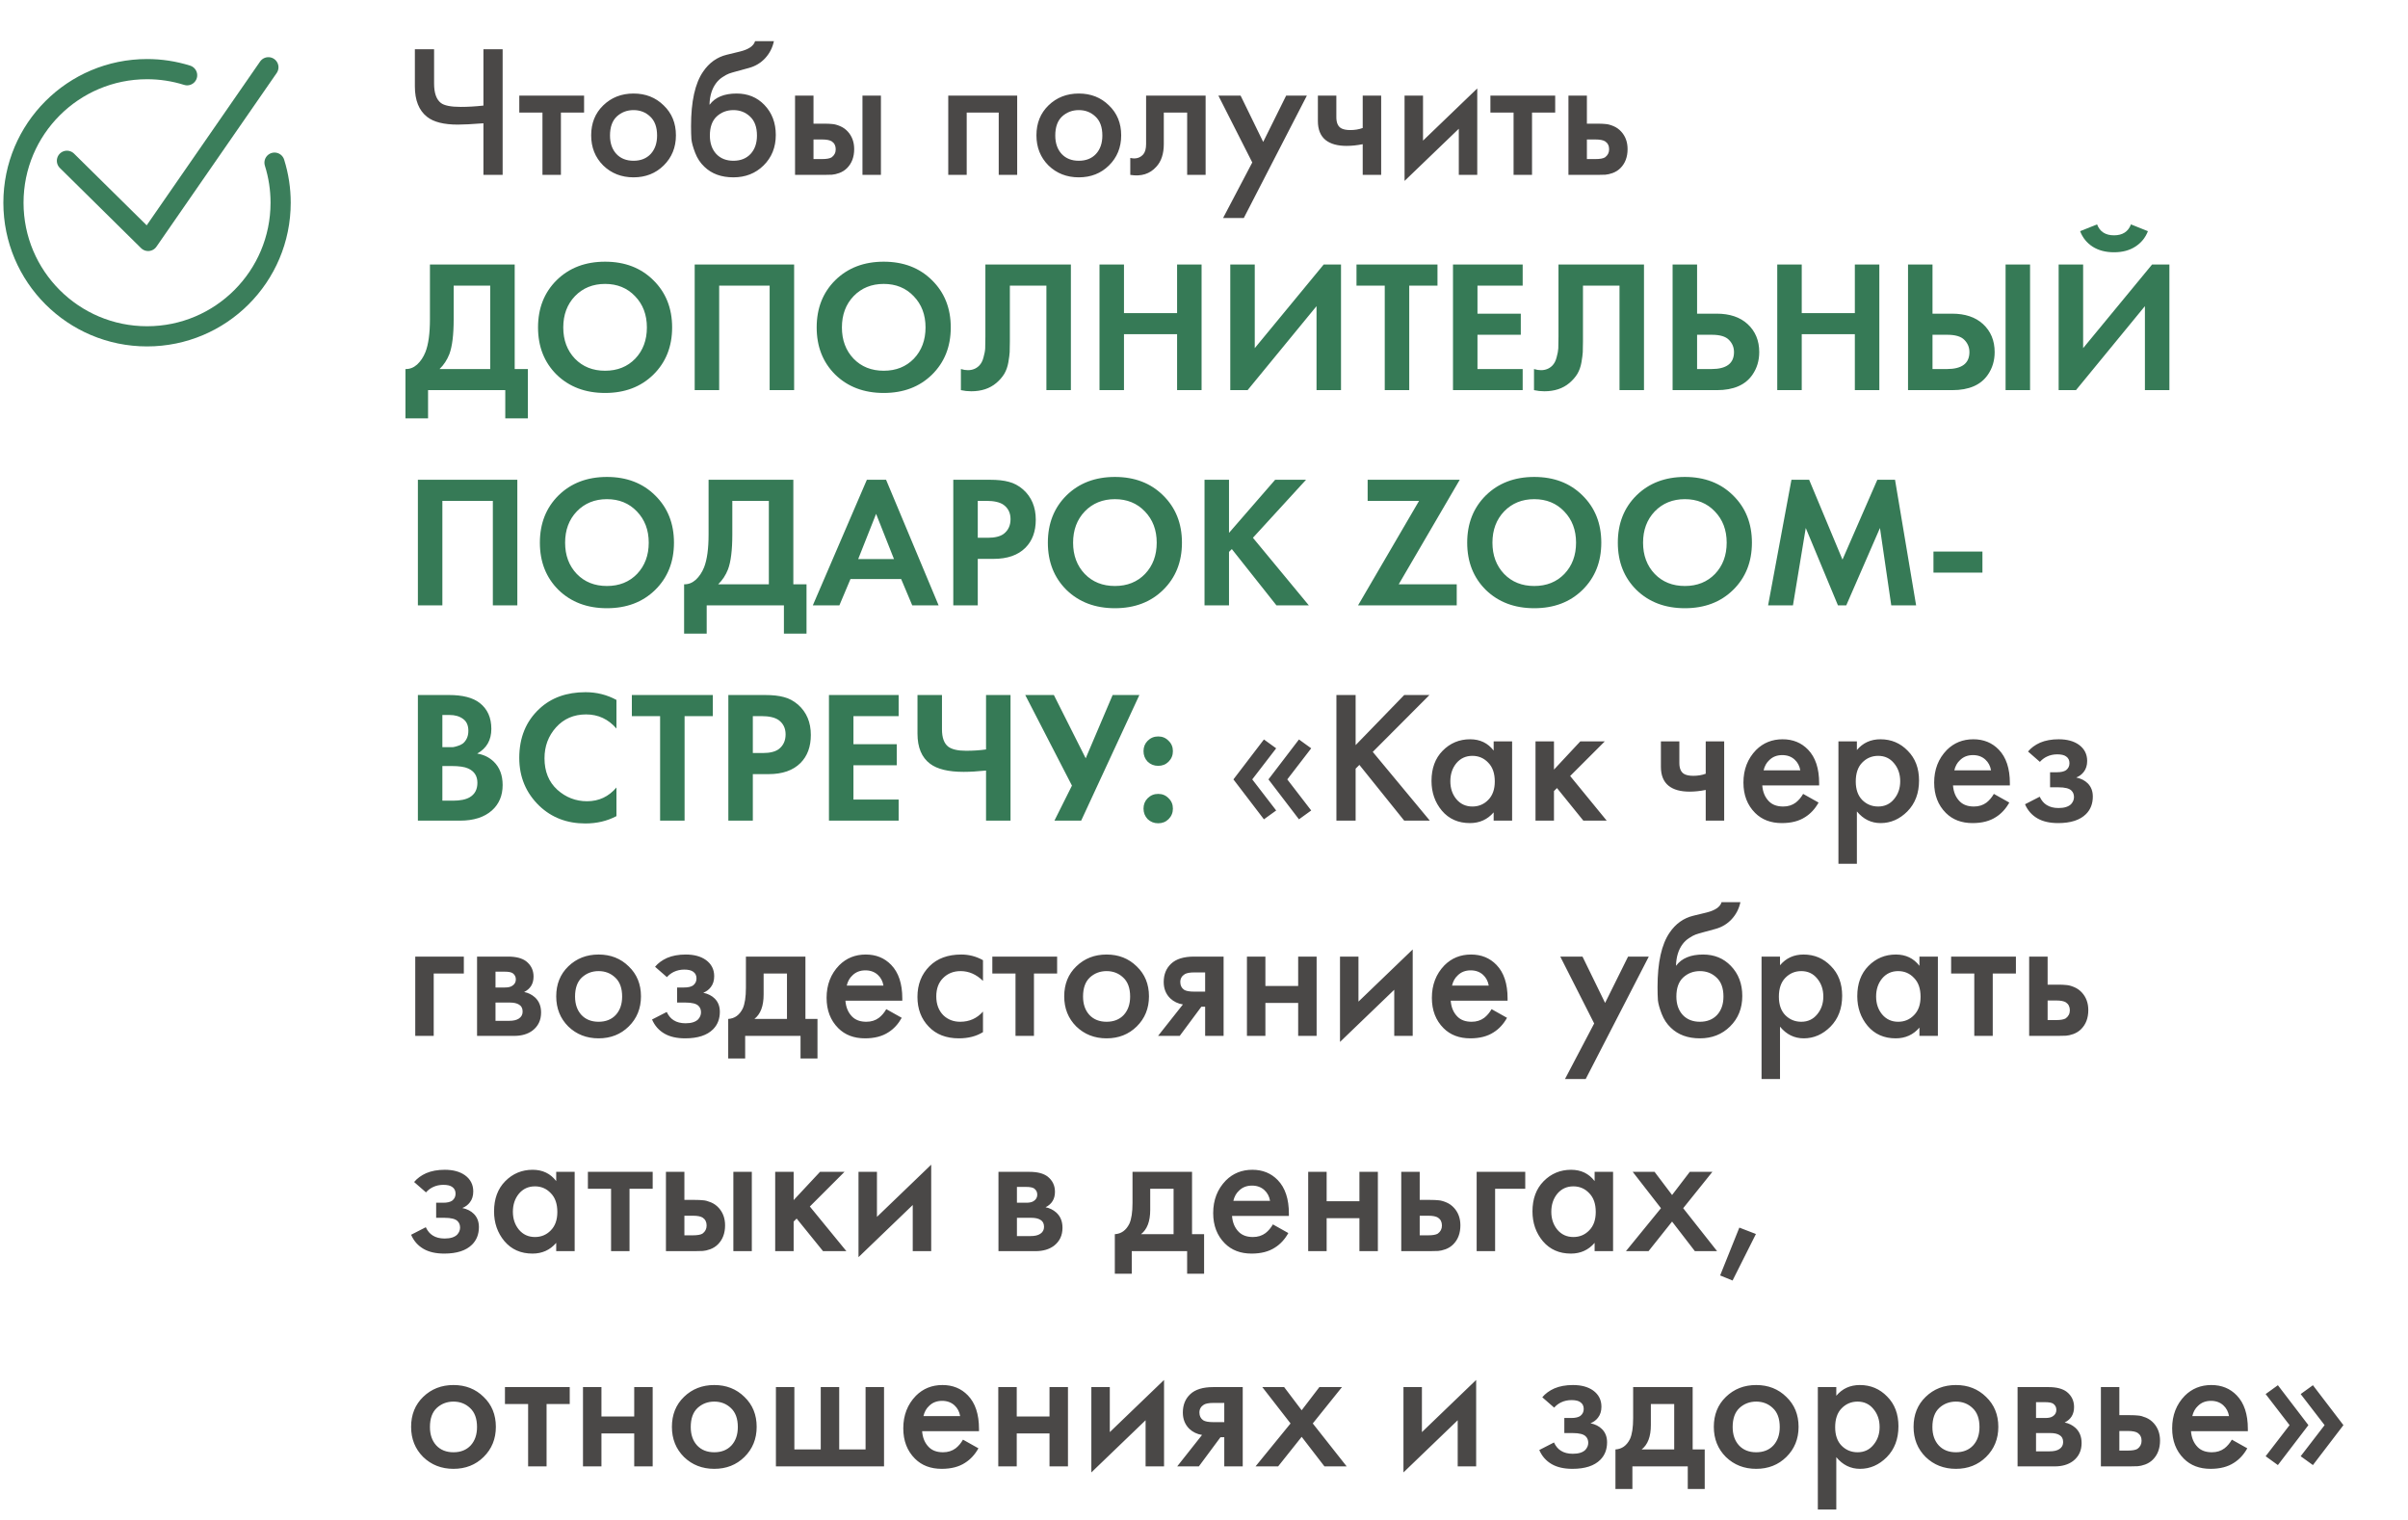 <?xml version="1.0" encoding="UTF-8"?> <svg xmlns="http://www.w3.org/2000/svg" width="179" height="113" viewBox="0 0 179 113" fill="none"><path d="M35.936 13V9.164C35.087 9.229 34.452 9.262 34.032 9.262C32.996 9.262 32.235 9.071 31.75 8.688C31.143 8.212 30.84 7.456 30.84 6.42V3.662H32.268V6.21C32.268 6.91 32.436 7.391 32.772 7.652C33.024 7.848 33.519 7.946 34.256 7.946C34.788 7.946 35.348 7.913 35.936 7.848V3.662H37.364V13H35.936ZM43.418 8.366H41.696V13H40.324V8.366H38.602V7.106H43.418V8.366ZM44.841 7.834C45.447 7.246 46.199 6.952 47.095 6.952C47.991 6.952 48.737 7.246 49.335 7.834C49.941 8.413 50.245 9.155 50.245 10.06C50.245 10.956 49.941 11.703 49.335 12.3C48.737 12.888 47.991 13.182 47.095 13.182C46.199 13.182 45.447 12.888 44.841 12.3C44.243 11.703 43.945 10.956 43.945 10.06C43.945 9.155 44.243 8.413 44.841 7.834ZM45.821 11.446C46.138 11.782 46.563 11.95 47.095 11.95C47.627 11.95 48.051 11.782 48.369 11.446C48.686 11.101 48.845 10.643 48.845 10.074C48.845 9.449 48.672 8.977 48.327 8.66C47.991 8.343 47.58 8.184 47.095 8.184C46.609 8.184 46.194 8.343 45.849 8.66C45.513 8.977 45.345 9.449 45.345 10.074C45.345 10.643 45.503 11.101 45.821 11.446ZM56.129 3.06H57.529C57.426 3.545 57.211 3.965 56.885 4.32C56.558 4.675 56.157 4.917 55.681 5.048L54.757 5.3C54.514 5.365 54.327 5.421 54.197 5.468C54.066 5.515 53.903 5.603 53.707 5.734C53.52 5.855 53.361 6.005 53.231 6.182C52.923 6.593 52.759 7.125 52.741 7.778H52.755C53.165 7.227 53.833 6.952 54.757 6.952C55.587 6.952 56.273 7.232 56.815 7.792C57.384 8.38 57.669 9.127 57.669 10.032C57.669 10.947 57.365 11.703 56.759 12.3C56.161 12.888 55.415 13.182 54.519 13.182C53.623 13.182 52.904 12.921 52.363 12.398C52.064 12.118 51.835 11.773 51.677 11.362C51.518 10.951 51.425 10.615 51.397 10.354C51.378 10.083 51.369 9.757 51.369 9.374C51.369 7.545 51.667 6.196 52.265 5.328C52.713 4.665 53.301 4.245 54.029 4.068L55.009 3.83C55.653 3.671 56.026 3.415 56.129 3.06ZM53.245 11.446C53.562 11.782 53.987 11.95 54.519 11.95C55.051 11.95 55.475 11.782 55.793 11.446C56.11 11.101 56.269 10.643 56.269 10.074C56.269 9.449 56.096 8.977 55.751 8.66C55.415 8.343 55.004 8.184 54.519 8.184C54.033 8.184 53.618 8.343 53.273 8.66C52.937 8.977 52.769 9.449 52.769 10.074C52.769 10.643 52.927 11.101 53.245 11.446ZM59.1 13V7.106H60.472V9.192H61.256C61.508 9.192 61.714 9.201 61.872 9.22C62.031 9.229 62.222 9.281 62.446 9.374C62.67 9.467 62.866 9.607 63.034 9.794C63.342 10.139 63.496 10.569 63.496 11.082C63.496 11.67 63.319 12.141 62.964 12.496C62.806 12.655 62.614 12.776 62.39 12.86C62.176 12.935 61.994 12.977 61.844 12.986C61.704 12.995 61.504 13 61.242 13H59.1ZM60.472 11.824H61.102C61.438 11.824 61.676 11.782 61.816 11.698C62.022 11.549 62.124 11.348 62.124 11.096C62.124 10.835 62.026 10.639 61.83 10.508C61.681 10.415 61.443 10.368 61.116 10.368H60.472V11.824ZM64.112 13V7.106H65.484V13H64.112ZM70.489 7.106H75.613V13H74.241V8.366H71.861V13H70.489V7.106ZM77.94 7.834C78.547 7.246 79.298 6.952 80.194 6.952C81.09 6.952 81.837 7.246 82.434 7.834C83.041 8.413 83.344 9.155 83.344 10.06C83.344 10.956 83.041 11.703 82.434 12.3C81.837 12.888 81.09 13.182 80.194 13.182C79.298 13.182 78.547 12.888 77.94 12.3C77.343 11.703 77.044 10.956 77.044 10.06C77.044 9.155 77.343 8.413 77.94 7.834ZM78.92 11.446C79.238 11.782 79.662 11.95 80.194 11.95C80.726 11.95 81.151 11.782 81.468 11.446C81.786 11.101 81.944 10.643 81.944 10.074C81.944 9.449 81.772 8.977 81.426 8.66C81.09 8.343 80.68 8.184 80.194 8.184C79.709 8.184 79.294 8.343 78.948 8.66C78.612 8.977 78.444 9.449 78.444 10.074C78.444 10.643 78.603 11.101 78.92 11.446ZM89.62 7.106V13H88.248V8.366H86.512V10.704C86.512 11.432 86.326 11.997 85.952 12.398C85.476 12.93 84.832 13.131 84.02 13V11.74C84.421 11.833 84.743 11.745 84.986 11.474C85.126 11.306 85.196 11.049 85.196 10.704V7.106H89.62ZM90.918 16.206L93.088 12.076L90.568 7.106H92.22L93.9 10.55L95.608 7.106H97.148L92.458 16.206H90.918ZM101.298 13V10.718C100.878 10.802 100.477 10.844 100.094 10.844C99.422 10.844 98.904 10.699 98.54 10.41C98.158 10.102 97.966 9.631 97.966 8.996V7.106H99.338V8.716C99.338 9.117 99.455 9.388 99.688 9.528C99.847 9.621 100.076 9.668 100.374 9.668C100.71 9.668 101.018 9.617 101.298 9.514V7.106H102.67V13H101.298ZM104.409 7.106H105.781V10.452L109.813 6.574V13H108.441V9.57L104.409 13.448V7.106ZM115.606 8.366H113.884V13H112.512V8.366H110.79V7.106H115.606V8.366ZM116.591 13V7.106H117.963V9.192H118.747C118.999 9.192 119.204 9.201 119.363 9.22C119.521 9.229 119.713 9.281 119.937 9.374C120.161 9.467 120.357 9.607 120.525 9.794C120.833 10.139 120.987 10.569 120.987 11.082C120.987 11.67 120.809 12.141 120.455 12.496C120.296 12.655 120.105 12.776 119.881 12.86C119.666 12.935 119.484 12.977 119.335 12.986C119.195 12.995 118.994 13 118.733 13H116.591ZM117.963 11.824H118.593C118.929 11.824 119.167 11.782 119.307 11.698C119.512 11.549 119.615 11.348 119.615 11.096C119.615 10.835 119.517 10.639 119.321 10.508C119.171 10.415 118.933 10.368 118.607 10.368H117.963V11.824ZM93.087 57.934L94.865 60.244L93.955 60.902L91.687 57.934L93.955 54.966L94.865 55.624L93.087 57.934ZM95.691 57.934L97.469 60.244L96.559 60.902L94.291 57.934L96.559 54.966L97.469 55.624L95.691 57.934ZM100.771 51.662V55.386L104.383 51.662H106.259L102.045 55.89L106.287 61H104.383L101.051 56.856L100.771 57.136V61H99.343V51.662H100.771ZM111.032 55.792V55.106H112.404V61H111.032V60.384C110.574 60.916 109.986 61.182 109.268 61.182C108.4 61.182 107.704 60.874 107.182 60.258C106.668 59.642 106.412 58.905 106.412 58.046C106.412 57.113 106.687 56.366 107.238 55.806C107.798 55.237 108.479 54.952 109.282 54.952C110.019 54.952 110.602 55.232 111.032 55.792ZM109.45 56.184C108.964 56.184 108.568 56.366 108.26 56.73C107.961 57.094 107.812 57.542 107.812 58.074C107.812 58.597 107.961 59.04 108.26 59.404C108.568 59.768 108.964 59.95 109.45 59.95C109.916 59.95 110.308 59.787 110.626 59.46C110.952 59.133 111.116 58.676 111.116 58.088C111.116 57.481 110.952 57.015 110.626 56.688C110.308 56.352 109.916 56.184 109.45 56.184ZM114.143 55.106H115.515V57.206L117.475 55.106H119.295L116.719 57.682L119.435 61H117.699L115.739 58.578L115.515 58.802V61H114.143V55.106ZM126.796 61V58.718C126.376 58.802 125.975 58.844 125.592 58.844C124.92 58.844 124.402 58.699 124.038 58.41C123.656 58.102 123.464 57.631 123.464 56.996V55.106H124.836V56.716C124.836 57.117 124.953 57.388 125.186 57.528C125.345 57.621 125.574 57.668 125.872 57.668C126.208 57.668 126.516 57.617 126.796 57.514V55.106H128.168V61H126.796ZM134.037 59.012L135.185 59.656C134.924 60.123 134.592 60.482 134.191 60.734C133.734 61.033 133.155 61.182 132.455 61.182C131.634 61.182 130.971 60.93 130.467 60.426C129.888 59.847 129.599 59.096 129.599 58.172C129.599 57.201 129.912 56.394 130.537 55.75C131.069 55.218 131.727 54.952 132.511 54.952C133.276 54.952 133.906 55.209 134.401 55.722C134.952 56.291 135.227 57.122 135.227 58.214V58.382H130.999C131.036 58.877 131.204 59.273 131.503 59.572C131.755 59.824 132.105 59.95 132.553 59.95C132.917 59.95 133.23 59.852 133.491 59.656C133.706 59.488 133.888 59.273 134.037 59.012ZM131.097 57.262H133.827C133.771 56.935 133.631 56.669 133.407 56.464C133.164 56.24 132.856 56.128 132.483 56.128C132.091 56.128 131.769 56.254 131.517 56.506C131.312 56.693 131.172 56.945 131.097 57.262ZM138.033 60.314V64.206H136.661V55.106H138.033V55.75C138.481 55.218 139.064 54.952 139.783 54.952C140.586 54.952 141.262 55.237 141.813 55.806C142.373 56.366 142.653 57.103 142.653 58.018C142.653 58.961 142.364 59.726 141.785 60.314C141.206 60.893 140.544 61.182 139.797 61.182C139.097 61.182 138.509 60.893 138.033 60.314ZM139.615 56.184C139.148 56.184 138.752 56.352 138.425 56.688C138.108 57.015 137.949 57.481 137.949 58.088C137.949 58.676 138.108 59.133 138.425 59.46C138.752 59.787 139.148 59.95 139.615 59.95C140.1 59.95 140.492 59.768 140.791 59.404C141.099 59.04 141.253 58.597 141.253 58.074C141.253 57.542 141.099 57.094 140.791 56.73C140.492 56.366 140.1 56.184 139.615 56.184ZM148.215 59.012L149.363 59.656C149.101 60.123 148.77 60.482 148.369 60.734C147.911 61.033 147.333 61.182 146.633 61.182C145.811 61.182 145.149 60.93 144.645 60.426C144.066 59.847 143.777 59.096 143.777 58.172C143.777 57.201 144.089 56.394 144.715 55.75C145.247 55.218 145.905 54.952 146.689 54.952C147.454 54.952 148.084 55.209 148.579 55.722C149.129 56.291 149.405 57.122 149.405 58.214V58.382H145.177C145.214 58.877 145.382 59.273 145.681 59.572C145.933 59.824 146.283 59.95 146.731 59.95C147.095 59.95 147.407 59.852 147.669 59.656C147.883 59.488 148.065 59.273 148.215 59.012ZM145.275 57.262H148.005C147.949 56.935 147.809 56.669 147.585 56.464C147.342 56.24 147.034 56.128 146.661 56.128C146.269 56.128 145.947 56.254 145.695 56.506C145.489 56.693 145.349 56.945 145.275 57.262ZM151.637 56.632L150.755 55.862C150.979 55.591 151.277 55.372 151.651 55.204C152.043 55.036 152.505 54.952 153.037 54.952C153.653 54.952 154.152 55.087 154.535 55.358C154.945 55.657 155.151 56.058 155.151 56.562C155.151 56.889 155.067 57.159 154.899 57.374C154.759 57.561 154.572 57.701 154.339 57.794C154.693 57.869 154.978 58.013 155.193 58.228C155.445 58.48 155.571 58.807 155.571 59.208C155.571 59.74 155.403 60.174 155.067 60.51C154.619 60.958 153.928 61.182 152.995 61.182C152.369 61.182 151.856 61.065 151.455 60.832C151.035 60.589 150.727 60.239 150.531 59.782L151.623 59.222C151.753 59.502 151.926 59.707 152.141 59.838C152.374 59.987 152.668 60.062 153.023 60.062C153.452 60.062 153.765 59.964 153.961 59.768C154.101 59.609 154.171 59.437 154.171 59.25C154.171 59.054 154.11 58.895 153.989 58.774C153.83 58.606 153.503 58.522 153.009 58.522H152.393V57.402H152.911C153.209 57.402 153.433 57.351 153.583 57.248C153.751 57.117 153.835 56.945 153.835 56.73C153.835 56.506 153.751 56.338 153.583 56.226C153.443 56.123 153.223 56.072 152.925 56.072C152.645 56.072 152.388 56.128 152.155 56.24C151.959 56.333 151.786 56.464 151.637 56.632ZM30.868 77V71.106H34.48V72.366H32.24V77H30.868ZM35.462 71.106H37.772C38.36 71.106 38.808 71.223 39.116 71.456C39.48 71.745 39.662 72.123 39.662 72.59C39.662 73.122 39.428 73.505 38.962 73.738C39.26 73.794 39.526 73.925 39.76 74.13C40.068 74.41 40.222 74.788 40.222 75.264C40.222 75.833 40.007 76.281 39.578 76.608C39.223 76.869 38.77 77 38.22 77H35.462V71.106ZM36.834 73.402H37.534C37.776 73.402 37.958 73.36 38.08 73.276C38.257 73.164 38.346 73.005 38.346 72.8C38.346 72.604 38.266 72.45 38.108 72.338C37.996 72.263 37.795 72.226 37.506 72.226H36.834V73.402ZM36.834 75.88H37.856C38.164 75.88 38.402 75.824 38.57 75.712C38.756 75.591 38.85 75.418 38.85 75.194C38.85 74.951 38.761 74.779 38.584 74.676C38.425 74.573 38.196 74.522 37.898 74.522H36.834V75.88ZM42.243 71.834C42.85 71.246 43.601 70.952 44.497 70.952C45.393 70.952 46.14 71.246 46.737 71.834C47.344 72.413 47.647 73.155 47.647 74.06C47.647 74.956 47.344 75.703 46.737 76.3C46.14 76.888 45.393 77.182 44.497 77.182C43.601 77.182 42.85 76.888 42.243 76.3C41.646 75.703 41.347 74.956 41.347 74.06C41.347 73.155 41.646 72.413 42.243 71.834ZM43.223 75.446C43.54 75.782 43.965 75.95 44.497 75.95C45.029 75.95 45.454 75.782 45.771 75.446C46.088 75.101 46.247 74.643 46.247 74.074C46.247 73.449 46.074 72.977 45.729 72.66C45.393 72.343 44.982 72.184 44.497 72.184C44.012 72.184 43.596 72.343 43.251 72.66C42.915 72.977 42.747 73.449 42.747 74.074C42.747 74.643 42.906 75.101 43.223 75.446ZM49.576 72.632L48.694 71.862C48.918 71.591 49.217 71.372 49.59 71.204C49.982 71.036 50.444 70.952 50.976 70.952C51.592 70.952 52.092 71.087 52.474 71.358C52.885 71.657 53.09 72.058 53.09 72.562C53.09 72.889 53.006 73.159 52.838 73.374C52.698 73.561 52.511 73.701 52.278 73.794C52.633 73.869 52.917 74.013 53.132 74.228C53.384 74.48 53.51 74.807 53.51 75.208C53.51 75.74 53.342 76.174 53.006 76.51C52.558 76.958 51.867 77.182 50.934 77.182C50.309 77.182 49.795 77.065 49.394 76.832C48.974 76.589 48.666 76.239 48.47 75.782L49.562 75.222C49.693 75.502 49.865 75.707 50.08 75.838C50.313 75.987 50.608 76.062 50.962 76.062C51.392 76.062 51.704 75.964 51.9 75.768C52.04 75.609 52.11 75.437 52.11 75.25C52.11 75.054 52.05 74.895 51.928 74.774C51.77 74.606 51.443 74.522 50.948 74.522H50.332V73.402H50.85C51.149 73.402 51.373 73.351 51.522 73.248C51.69 73.117 51.774 72.945 51.774 72.73C51.774 72.506 51.69 72.338 51.522 72.226C51.382 72.123 51.163 72.072 50.864 72.072C50.584 72.072 50.328 72.128 50.094 72.24C49.898 72.333 49.725 72.464 49.576 72.632ZM55.448 71.106H59.872V75.74H60.768V78.68H59.508V77H55.392V78.68H54.132V75.74C54.608 75.712 54.968 75.455 55.21 74.97C55.369 74.625 55.448 74.107 55.448 73.416V71.106ZM58.5 75.74V72.366H56.764V73.934C56.764 74.783 56.535 75.385 56.078 75.74H58.5ZM65.883 75.012L67.031 75.656C66.769 76.123 66.438 76.482 66.037 76.734C65.579 77.033 65.001 77.182 64.301 77.182C63.479 77.182 62.817 76.93 62.313 76.426C61.734 75.847 61.445 75.096 61.445 74.172C61.445 73.201 61.757 72.394 62.383 71.75C62.915 71.218 63.573 70.952 64.357 70.952C65.122 70.952 65.752 71.209 66.247 71.722C66.797 72.291 67.073 73.122 67.073 74.214V74.382H62.845C62.882 74.877 63.05 75.273 63.349 75.572C63.601 75.824 63.951 75.95 64.399 75.95C64.763 75.95 65.075 75.852 65.337 75.656C65.551 75.488 65.733 75.273 65.883 75.012ZM62.943 73.262H65.673C65.617 72.935 65.477 72.669 65.253 72.464C65.01 72.24 64.702 72.128 64.329 72.128C63.937 72.128 63.615 72.254 63.363 72.506C63.157 72.693 63.017 72.945 62.943 73.262ZM73.071 71.372V72.912C72.576 72.427 72.021 72.184 71.405 72.184C70.882 72.184 70.448 72.357 70.103 72.702C69.767 73.038 69.599 73.491 69.599 74.06C69.599 74.648 69.776 75.119 70.131 75.474C70.467 75.791 70.882 75.95 71.377 75.95C72.058 75.95 72.623 75.698 73.071 75.194V76.72C72.576 77.028 71.979 77.182 71.279 77.182C70.336 77.182 69.589 76.893 69.039 76.314C68.479 75.735 68.199 74.998 68.199 74.102C68.199 73.178 68.497 72.417 69.095 71.82C69.673 71.241 70.462 70.952 71.461 70.952C72.03 70.952 72.567 71.092 73.071 71.372ZM78.582 72.366H76.86V77H75.488V72.366H73.766V71.106H78.582V72.366ZM80.005 71.834C80.612 71.246 81.363 70.952 82.259 70.952C83.155 70.952 83.901 71.246 84.499 71.834C85.106 72.413 85.409 73.155 85.409 74.06C85.409 74.956 85.106 75.703 84.499 76.3C83.901 76.888 83.155 77.182 82.259 77.182C81.363 77.182 80.612 76.888 80.005 76.3C79.407 75.703 79.109 74.956 79.109 74.06C79.109 73.155 79.407 72.413 80.005 71.834ZM80.985 75.446C81.302 75.782 81.727 75.95 82.259 75.95C82.791 75.95 83.216 75.782 83.533 75.446C83.85 75.101 84.009 74.643 84.009 74.074C84.009 73.449 83.836 72.977 83.491 72.66C83.155 72.343 82.744 72.184 82.259 72.184C81.773 72.184 81.358 72.343 81.013 72.66C80.677 72.977 80.509 73.449 80.509 74.074C80.509 74.643 80.668 75.101 80.985 75.446ZM86.085 77L87.933 74.662C87.569 74.606 87.256 74.457 86.995 74.214C86.668 73.897 86.505 73.491 86.505 72.996C86.505 72.436 86.687 71.983 87.051 71.638C87.424 71.283 87.993 71.106 88.759 71.106H90.957V77H89.585V74.83H89.305L87.695 77H86.085ZM89.585 73.71V72.282H88.787C88.46 72.282 88.222 72.324 88.073 72.408C87.849 72.548 87.737 72.744 87.737 72.996C87.737 73.248 87.83 73.439 88.017 73.57C88.157 73.663 88.409 73.71 88.773 73.71H89.585ZM92.692 77V71.106H94.064V73.29H96.5V71.106H97.872V77H96.5V74.55H94.064V77H92.692ZM99.61 71.106H100.982V74.452L105.014 70.574V77H103.642V73.57L99.61 77.448V71.106ZM110.877 75.012L112.025 75.656C111.764 76.123 111.432 76.482 111.031 76.734C110.574 77.033 109.995 77.182 109.295 77.182C108.474 77.182 107.811 76.93 107.307 76.426C106.728 75.847 106.439 75.096 106.439 74.172C106.439 73.201 106.752 72.394 107.377 71.75C107.909 71.218 108.567 70.952 109.351 70.952C110.116 70.952 110.746 71.209 111.241 71.722C111.792 72.291 112.067 73.122 112.067 74.214V74.382H107.839C107.876 74.877 108.044 75.273 108.343 75.572C108.595 75.824 108.945 75.95 109.393 75.95C109.757 75.95 110.07 75.852 110.331 75.656C110.546 75.488 110.728 75.273 110.877 75.012ZM107.937 73.262H110.667C110.611 72.935 110.471 72.669 110.247 72.464C110.004 72.24 109.696 72.128 109.323 72.128C108.931 72.128 108.609 72.254 108.357 72.506C108.152 72.693 108.012 72.945 107.937 73.262ZM116.334 80.206L118.504 76.076L115.984 71.106H117.636L119.316 74.55L121.024 71.106H122.564L117.874 80.206H116.334ZM127.974 67.06H129.374C129.272 67.545 129.057 67.965 128.73 68.32C128.404 68.675 128.002 68.917 127.526 69.048L126.602 69.3C126.36 69.365 126.173 69.421 126.042 69.468C125.912 69.515 125.748 69.603 125.552 69.734C125.366 69.855 125.207 70.005 125.076 70.182C124.768 70.593 124.605 71.125 124.586 71.778H124.6C125.011 71.227 125.678 70.952 126.602 70.952C127.433 70.952 128.119 71.232 128.66 71.792C129.23 72.38 129.514 73.127 129.514 74.032C129.514 74.947 129.211 75.703 128.604 76.3C128.007 76.888 127.26 77.182 126.364 77.182C125.468 77.182 124.75 76.921 124.208 76.398C123.91 76.118 123.681 75.773 123.522 75.362C123.364 74.951 123.27 74.615 123.242 74.354C123.224 74.083 123.214 73.757 123.214 73.374C123.214 71.545 123.513 70.196 124.11 69.328C124.558 68.665 125.146 68.245 125.874 68.068L126.854 67.83C127.498 67.671 127.872 67.415 127.974 67.06ZM125.09 75.446C125.408 75.782 125.832 75.95 126.364 75.95C126.896 75.95 127.321 75.782 127.638 75.446C127.956 75.101 128.114 74.643 128.114 74.074C128.114 73.449 127.942 72.977 127.596 72.66C127.26 72.343 126.85 72.184 126.364 72.184C125.879 72.184 125.464 72.343 125.118 72.66C124.782 72.977 124.614 73.449 124.614 74.074C124.614 74.643 124.773 75.101 125.09 75.446ZM132.318 76.314V80.206H130.946V71.106H132.318V71.75C132.766 71.218 133.349 70.952 134.068 70.952C134.871 70.952 135.547 71.237 136.098 71.806C136.658 72.366 136.938 73.103 136.938 74.018C136.938 74.961 136.649 75.726 136.07 76.314C135.491 76.893 134.829 77.182 134.082 77.182C133.382 77.182 132.794 76.893 132.318 76.314ZM133.9 72.184C133.433 72.184 133.037 72.352 132.71 72.688C132.393 73.015 132.234 73.481 132.234 74.088C132.234 74.676 132.393 75.133 132.71 75.46C133.037 75.787 133.433 75.95 133.9 75.95C134.385 75.95 134.777 75.768 135.076 75.404C135.384 75.04 135.538 74.597 135.538 74.074C135.538 73.542 135.384 73.094 135.076 72.73C134.777 72.366 134.385 72.184 133.9 72.184ZM142.682 71.792V71.106H144.054V77H142.682V76.384C142.225 76.916 141.637 77.182 140.918 77.182C140.05 77.182 139.355 76.874 138.832 76.258C138.319 75.642 138.062 74.905 138.062 74.046C138.062 73.113 138.337 72.366 138.888 71.806C139.448 71.237 140.129 70.952 140.932 70.952C141.669 70.952 142.253 71.232 142.682 71.792ZM141.1 72.184C140.615 72.184 140.218 72.366 139.91 72.73C139.611 73.094 139.462 73.542 139.462 74.074C139.462 74.597 139.611 75.04 139.91 75.404C140.218 75.768 140.615 75.95 141.1 75.95C141.567 75.95 141.959 75.787 142.276 75.46C142.603 75.133 142.766 74.676 142.766 74.088C142.766 73.481 142.603 73.015 142.276 72.688C141.959 72.352 141.567 72.184 141.1 72.184ZM149.854 72.366H148.132V77H146.76V72.366H145.038V71.106H149.854V72.366ZM150.839 77V71.106H152.211V73.192H152.995C153.247 73.192 153.452 73.201 153.611 73.22C153.769 73.229 153.961 73.281 154.185 73.374C154.409 73.467 154.605 73.607 154.773 73.794C155.081 74.139 155.235 74.569 155.235 75.082C155.235 75.67 155.057 76.141 154.703 76.496C154.544 76.655 154.353 76.776 154.129 76.86C153.914 76.935 153.732 76.977 153.583 76.986C153.443 76.995 153.242 77 152.981 77H150.839ZM152.211 75.824H152.841C153.177 75.824 153.415 75.782 153.555 75.698C153.76 75.549 153.863 75.348 153.863 75.096C153.863 74.835 153.765 74.639 153.569 74.508C153.419 74.415 153.181 74.368 152.855 74.368H152.211V75.824ZM31.666 88.632L30.784 87.862C31.008 87.591 31.307 87.372 31.68 87.204C32.072 87.036 32.534 86.952 33.066 86.952C33.682 86.952 34.181 87.087 34.564 87.358C34.975 87.657 35.18 88.058 35.18 88.562C35.18 88.889 35.096 89.159 34.928 89.374C34.788 89.561 34.601 89.701 34.368 89.794C34.723 89.869 35.007 90.013 35.222 90.228C35.474 90.48 35.6 90.807 35.6 91.208C35.6 91.74 35.432 92.174 35.096 92.51C34.648 92.958 33.957 93.182 33.024 93.182C32.399 93.182 31.885 93.065 31.484 92.832C31.064 92.589 30.756 92.239 30.56 91.782L31.652 91.222C31.783 91.502 31.955 91.707 32.17 91.838C32.403 91.987 32.697 92.062 33.052 92.062C33.481 92.062 33.794 91.964 33.99 91.768C34.13 91.609 34.2 91.437 34.2 91.25C34.2 91.054 34.139 90.895 34.018 90.774C33.859 90.606 33.533 90.522 33.038 90.522H32.422V89.402H32.94C33.239 89.402 33.463 89.351 33.612 89.248C33.78 89.117 33.864 88.945 33.864 88.73C33.864 88.506 33.78 88.338 33.612 88.226C33.472 88.123 33.253 88.072 32.954 88.072C32.674 88.072 32.417 88.128 32.184 88.24C31.988 88.333 31.815 88.464 31.666 88.632ZM41.346 87.792V87.106H42.718V93H41.346V92.384C40.889 92.916 40.301 93.182 39.582 93.182C38.714 93.182 38.019 92.874 37.496 92.258C36.983 91.642 36.726 90.905 36.726 90.046C36.726 89.113 37.001 88.366 37.552 87.806C38.112 87.237 38.793 86.952 39.596 86.952C40.333 86.952 40.917 87.232 41.346 87.792ZM39.764 88.184C39.279 88.184 38.882 88.366 38.574 88.73C38.275 89.094 38.126 89.542 38.126 90.074C38.126 90.597 38.275 91.04 38.574 91.404C38.882 91.768 39.279 91.95 39.764 91.95C40.231 91.95 40.623 91.787 40.94 91.46C41.267 91.133 41.43 90.676 41.43 90.088C41.43 89.481 41.267 89.015 40.94 88.688C40.623 88.352 40.231 88.184 39.764 88.184ZM48.518 88.366H46.796V93H45.424V88.366H43.702V87.106H48.518V88.366ZM49.503 93V87.106H50.875V89.192H51.659C51.911 89.192 52.116 89.201 52.275 89.22C52.433 89.229 52.625 89.281 52.849 89.374C53.073 89.467 53.269 89.607 53.437 89.794C53.745 90.139 53.899 90.569 53.899 91.082C53.899 91.67 53.721 92.141 53.367 92.496C53.208 92.655 53.017 92.776 52.793 92.86C52.578 92.935 52.396 92.977 52.247 92.986C52.107 92.995 51.906 93 51.645 93H49.503ZM50.875 91.824H51.505C51.841 91.824 52.079 91.782 52.219 91.698C52.424 91.549 52.527 91.348 52.527 91.096C52.527 90.835 52.429 90.639 52.233 90.508C52.083 90.415 51.845 90.368 51.519 90.368H50.875V91.824ZM54.515 93V87.106H55.887V93H54.515ZM57.624 87.106H58.996V89.206L60.956 87.106H62.776L60.2 89.682L62.916 93H61.18L59.22 90.578L58.996 90.802V93H57.624V87.106ZM63.817 87.106H65.189V90.452L69.221 86.574V93H67.849V89.57L63.817 93.448V87.106ZM74.222 87.106H76.531C77.12 87.106 77.567 87.223 77.876 87.456C78.24 87.745 78.421 88.123 78.421 88.59C78.421 89.122 78.188 89.505 77.722 89.738C78.02 89.794 78.286 89.925 78.519 90.13C78.828 90.41 78.981 90.788 78.981 91.264C78.981 91.833 78.767 92.281 78.338 92.608C77.983 92.869 77.53 93 76.98 93H74.222V87.106ZM75.594 89.402H76.293C76.536 89.402 76.718 89.36 76.84 89.276C77.017 89.164 77.106 89.005 77.106 88.8C77.106 88.604 77.026 88.45 76.868 88.338C76.755 88.263 76.555 88.226 76.266 88.226H75.594V89.402ZM75.594 91.88H76.615C76.924 91.88 77.162 91.824 77.329 91.712C77.516 91.591 77.609 91.418 77.609 91.194C77.609 90.951 77.521 90.779 77.344 90.676C77.185 90.573 76.956 90.522 76.657 90.522H75.594V91.88ZM84.186 87.106H88.611V91.74H89.507V94.68H88.246V93H84.13V94.68H82.871V91.74C83.347 91.712 83.706 91.455 83.948 90.97C84.107 90.625 84.186 90.107 84.186 89.416V87.106ZM87.239 91.74V88.366H85.502V89.934C85.502 90.783 85.274 91.385 84.817 91.74H87.239ZM94.621 91.012L95.769 91.656C95.508 92.123 95.176 92.482 94.775 92.734C94.318 93.033 93.739 93.182 93.039 93.182C92.218 93.182 91.555 92.93 91.051 92.426C90.472 91.847 90.183 91.096 90.183 90.172C90.183 89.201 90.496 88.394 91.121 87.75C91.653 87.218 92.311 86.952 93.095 86.952C93.86 86.952 94.49 87.209 94.985 87.722C95.536 88.291 95.811 89.122 95.811 90.214V90.382H91.583C91.62 90.877 91.788 91.273 92.087 91.572C92.339 91.824 92.689 91.95 93.137 91.95C93.501 91.95 93.814 91.852 94.075 91.656C94.29 91.488 94.472 91.273 94.621 91.012ZM91.681 89.262H94.411C94.355 88.935 94.215 88.669 93.991 88.464C93.748 88.24 93.44 88.128 93.067 88.128C92.675 88.128 92.353 88.254 92.101 88.506C91.896 88.693 91.756 88.945 91.681 89.262ZM97.245 93V87.106H98.617V89.29H101.053V87.106H102.425V93H101.053V90.55H98.617V93H97.245ZM104.163 93V87.106H105.535V89.192H106.319C106.571 89.192 106.776 89.201 106.935 89.22C107.094 89.229 107.285 89.281 107.509 89.374C107.733 89.467 107.929 89.607 108.097 89.794C108.405 90.139 108.559 90.569 108.559 91.082C108.559 91.67 108.382 92.141 108.027 92.496C107.868 92.655 107.677 92.776 107.453 92.86C107.238 92.935 107.056 92.977 106.907 92.986C106.767 92.995 106.566 93 106.305 93H104.163ZM105.535 91.824H106.165C106.501 91.824 106.739 91.782 106.879 91.698C107.084 91.549 107.187 91.348 107.187 91.096C107.187 90.835 107.089 90.639 106.893 90.508C106.744 90.415 106.506 90.368 106.179 90.368H105.535V91.824ZM109.768 93V87.106H113.38V88.366H111.14V93H109.768ZM118.537 87.792V87.106H119.909V93H118.537V92.384C118.08 92.916 117.492 93.182 116.773 93.182C115.905 93.182 115.21 92.874 114.687 92.258C114.174 91.642 113.917 90.905 113.917 90.046C113.917 89.113 114.193 88.366 114.743 87.806C115.303 87.237 115.985 86.952 116.787 86.952C117.525 86.952 118.108 87.232 118.537 87.792ZM116.955 88.184C116.47 88.184 116.073 88.366 115.765 88.73C115.467 89.094 115.317 89.542 115.317 90.074C115.317 90.597 115.467 91.04 115.765 91.404C116.073 91.768 116.47 91.95 116.955 91.95C117.422 91.95 117.814 91.787 118.131 91.46C118.458 91.133 118.621 90.676 118.621 90.088C118.621 89.481 118.458 89.015 118.131 88.688C117.814 88.352 117.422 88.184 116.955 88.184ZM120.865 93L123.469 89.808L121.369 87.106H122.993L124.295 88.828L125.611 87.106H127.291L125.121 89.808L127.641 93H125.989L124.295 90.802L122.545 93H120.865ZM127.867 94.806L129.295 91.25L130.527 91.726L128.791 95.184L127.867 94.806ZM31.456 103.834C32.063 103.246 32.814 102.952 33.71 102.952C34.606 102.952 35.353 103.246 35.95 103.834C36.557 104.413 36.86 105.155 36.86 106.06C36.86 106.956 36.557 107.703 35.95 108.3C35.353 108.888 34.606 109.182 33.71 109.182C32.814 109.182 32.063 108.888 31.456 108.3C30.859 107.703 30.56 106.956 30.56 106.06C30.56 105.155 30.859 104.413 31.456 103.834ZM32.436 107.446C32.753 107.782 33.178 107.95 33.71 107.95C34.242 107.95 34.667 107.782 34.984 107.446C35.301 107.101 35.46 106.643 35.46 106.074C35.46 105.449 35.287 104.977 34.942 104.66C34.606 104.343 34.195 104.184 33.71 104.184C33.225 104.184 32.809 104.343 32.464 104.66C32.128 104.977 31.96 105.449 31.96 106.074C31.96 106.643 32.119 107.101 32.436 107.446ZM42.352 104.366H40.63V109H39.258V104.366H37.536V103.106H42.352V104.366ZM43.337 109V103.106H44.709V105.29H47.145V103.106H48.517V109H47.145V106.55H44.709V109H43.337ZM50.843 103.834C51.449 103.246 52.201 102.952 53.097 102.952C53.993 102.952 54.739 103.246 55.337 103.834C55.943 104.413 56.247 105.155 56.247 106.06C56.247 106.956 55.943 107.703 55.337 108.3C54.739 108.888 53.993 109.182 53.097 109.182C52.201 109.182 51.449 108.888 50.843 108.3C50.245 107.703 49.947 106.956 49.947 106.06C49.947 105.155 50.245 104.413 50.843 103.834ZM51.823 107.446C52.14 107.782 52.565 107.95 53.097 107.95C53.629 107.95 54.053 107.782 54.371 107.446C54.688 107.101 54.847 106.643 54.847 106.074C54.847 105.449 54.674 104.977 54.329 104.66C53.993 104.343 53.582 104.184 53.097 104.184C52.611 104.184 52.196 104.343 51.851 104.66C51.515 104.977 51.347 105.449 51.347 106.074C51.347 106.643 51.505 107.101 51.823 107.446ZM57.678 109V103.106H59.05V107.74H61.011V103.106H62.383V107.74H64.343V103.106H65.715V109H57.678ZM71.584 107.012L72.732 107.656C72.471 108.123 72.139 108.482 71.738 108.734C71.281 109.033 70.702 109.182 70.002 109.182C69.181 109.182 68.518 108.93 68.014 108.426C67.435 107.847 67.146 107.096 67.146 106.172C67.146 105.201 67.459 104.394 68.084 103.75C68.616 103.218 69.274 102.952 70.058 102.952C70.823 102.952 71.453 103.209 71.948 103.722C72.499 104.291 72.774 105.122 72.774 106.214V106.382H68.546C68.583 106.877 68.751 107.273 69.05 107.572C69.302 107.824 69.652 107.95 70.1 107.95C70.464 107.95 70.777 107.852 71.038 107.656C71.253 107.488 71.435 107.273 71.584 107.012ZM68.644 105.262H71.374C71.318 104.935 71.178 104.669 70.954 104.464C70.711 104.24 70.403 104.128 70.03 104.128C69.638 104.128 69.316 104.254 69.064 104.506C68.859 104.693 68.719 104.945 68.644 105.262ZM74.208 109V103.106H75.58V105.29H78.016V103.106H79.388V109H78.016V106.55H75.58V109H74.208ZM81.126 103.106H82.498V106.452L86.53 102.574V109H85.158V105.57L81.126 109.448V103.106ZM87.507 109L89.355 106.662C88.99 106.606 88.678 106.457 88.416 106.214C88.09 105.897 87.927 105.491 87.927 104.996C87.927 104.436 88.109 103.983 88.472 103.638C88.846 103.283 89.415 103.106 90.18 103.106H92.379V109H91.007V106.83H90.727L89.117 109H87.507ZM91.007 105.71V104.282H90.209C89.882 104.282 89.644 104.324 89.495 104.408C89.27 104.548 89.159 104.744 89.159 104.996C89.159 105.248 89.252 105.439 89.439 105.57C89.579 105.663 89.831 105.71 90.195 105.71H91.007ZM93.33 109L95.934 105.808L93.834 103.106H95.458L96.76 104.828L98.076 103.106H99.756L97.586 105.808L100.106 109H98.454L96.76 106.802L95.01 109H93.33ZM104.327 103.106H105.699V106.452L109.731 102.574V109H108.359V105.57L104.327 109.448V103.106ZM115.529 104.632L114.647 103.862C114.871 103.591 115.17 103.372 115.543 103.204C115.935 103.036 116.397 102.952 116.929 102.952C117.545 102.952 118.045 103.087 118.427 103.358C118.838 103.657 119.043 104.058 119.043 104.562C119.043 104.889 118.959 105.159 118.791 105.374C118.651 105.561 118.465 105.701 118.231 105.794C118.586 105.869 118.871 106.013 119.085 106.228C119.337 106.48 119.463 106.807 119.463 107.208C119.463 107.74 119.295 108.174 118.959 108.51C118.511 108.958 117.821 109.182 116.887 109.182C116.262 109.182 115.749 109.065 115.347 108.832C114.927 108.589 114.619 108.239 114.423 107.782L115.515 107.222C115.646 107.502 115.819 107.707 116.033 107.838C116.267 107.987 116.561 108.062 116.915 108.062C117.345 108.062 117.657 107.964 117.853 107.768C117.993 107.609 118.063 107.437 118.063 107.25C118.063 107.054 118.003 106.895 117.881 106.774C117.723 106.606 117.396 106.522 116.901 106.522H116.285V105.402H116.803C117.102 105.402 117.326 105.351 117.475 105.248C117.643 105.117 117.727 104.945 117.727 104.73C117.727 104.506 117.643 104.338 117.475 104.226C117.335 104.123 117.116 104.072 116.817 104.072C116.537 104.072 116.281 104.128 116.047 104.24C115.851 104.333 115.679 104.464 115.529 104.632ZM121.401 103.106H125.825V107.74H126.721V110.68H125.461V109H121.345V110.68H120.085V107.74C120.561 107.712 120.921 107.455 121.163 106.97C121.322 106.625 121.401 106.107 121.401 105.416V103.106ZM124.453 107.74V104.366H122.717V105.934C122.717 106.783 122.489 107.385 122.031 107.74H124.453ZM128.294 103.834C128.901 103.246 129.652 102.952 130.548 102.952C131.444 102.952 132.191 103.246 132.788 103.834C133.395 104.413 133.698 105.155 133.698 106.06C133.698 106.956 133.395 107.703 132.788 108.3C132.191 108.888 131.444 109.182 130.548 109.182C129.652 109.182 128.901 108.888 128.294 108.3C127.697 107.703 127.398 106.956 127.398 106.06C127.398 105.155 127.697 104.413 128.294 103.834ZM129.274 107.446C129.591 107.782 130.016 107.95 130.548 107.95C131.08 107.95 131.505 107.782 131.822 107.446C132.139 107.101 132.298 106.643 132.298 106.074C132.298 105.449 132.125 104.977 131.78 104.66C131.444 104.343 131.033 104.184 130.548 104.184C130.063 104.184 129.647 104.343 129.302 104.66C128.966 104.977 128.798 105.449 128.798 106.074C128.798 106.643 128.957 107.101 129.274 107.446ZM136.502 108.314V112.206H135.13V103.106H136.502V103.75C136.95 103.218 137.533 102.952 138.252 102.952C139.054 102.952 139.731 103.237 140.282 103.806C140.842 104.366 141.122 105.103 141.122 106.018C141.122 106.961 140.832 107.726 140.254 108.314C139.675 108.893 139.012 109.182 138.266 109.182C137.566 109.182 136.978 108.893 136.502 108.314ZM138.084 104.184C137.617 104.184 137.22 104.352 136.894 104.688C136.576 105.015 136.418 105.481 136.418 106.088C136.418 106.676 136.576 107.133 136.894 107.46C137.22 107.787 137.617 107.95 138.084 107.95C138.569 107.95 138.961 107.768 139.26 107.404C139.568 107.04 139.722 106.597 139.722 106.074C139.722 105.542 139.568 105.094 139.26 104.73C138.961 104.366 138.569 104.184 138.084 104.184ZM143.142 103.834C143.748 103.246 144.5 102.952 145.396 102.952C146.292 102.952 147.038 103.246 147.636 103.834C148.242 104.413 148.546 105.155 148.546 106.06C148.546 106.956 148.242 107.703 147.636 108.3C147.038 108.888 146.292 109.182 145.396 109.182C144.5 109.182 143.748 108.888 143.142 108.3C142.544 107.703 142.246 106.956 142.246 106.06C142.246 105.155 142.544 104.413 143.142 103.834ZM144.122 107.446C144.439 107.782 144.864 107.95 145.396 107.95C145.928 107.95 146.352 107.782 146.67 107.446C146.987 107.101 147.146 106.643 147.146 106.074C147.146 105.449 146.973 104.977 146.628 104.66C146.292 104.343 145.881 104.184 145.396 104.184C144.91 104.184 144.495 104.343 144.15 104.66C143.814 104.977 143.646 105.449 143.646 106.074C143.646 106.643 143.804 107.101 144.122 107.446ZM149.977 103.106H152.287C152.875 103.106 153.323 103.223 153.631 103.456C153.995 103.745 154.177 104.123 154.177 104.59C154.177 105.122 153.944 105.505 153.477 105.738C153.776 105.794 154.042 105.925 154.275 106.13C154.583 106.41 154.737 106.788 154.737 107.264C154.737 107.833 154.523 108.281 154.093 108.608C153.739 108.869 153.286 109 152.735 109H149.977V103.106ZM151.349 105.402H152.049C152.292 105.402 152.474 105.36 152.595 105.276C152.773 105.164 152.861 105.005 152.861 104.8C152.861 104.604 152.782 104.45 152.623 104.338C152.511 104.263 152.311 104.226 152.021 104.226H151.349V105.402ZM151.349 107.88H152.371C152.679 107.88 152.917 107.824 153.085 107.712C153.272 107.591 153.365 107.418 153.365 107.194C153.365 106.951 153.277 106.779 153.099 106.676C152.941 106.573 152.712 106.522 152.413 106.522H151.349V107.88ZM156.171 109V103.106H157.543V105.192H158.327C158.579 105.192 158.784 105.201 158.943 105.22C159.101 105.229 159.293 105.281 159.517 105.374C159.741 105.467 159.937 105.607 160.105 105.794C160.413 106.139 160.567 106.569 160.567 107.082C160.567 107.67 160.389 108.141 160.035 108.496C159.876 108.655 159.685 108.776 159.461 108.86C159.246 108.935 159.064 108.977 158.915 108.986C158.775 108.995 158.574 109 158.313 109H156.171ZM157.543 107.824H158.173C158.509 107.824 158.747 107.782 158.887 107.698C159.092 107.549 159.195 107.348 159.195 107.096C159.195 106.835 159.097 106.639 158.901 106.508C158.751 106.415 158.513 106.368 158.187 106.368H157.543V107.824ZM165.906 107.012L167.054 107.656C166.793 108.123 166.462 108.482 166.06 108.734C165.603 109.033 165.024 109.182 164.324 109.182C163.503 109.182 162.84 108.93 162.336 108.426C161.758 107.847 161.468 107.096 161.468 106.172C161.468 105.201 161.781 104.394 162.406 103.75C162.938 103.218 163.596 102.952 164.38 102.952C165.146 102.952 165.776 103.209 166.27 103.722C166.821 104.291 167.096 105.122 167.096 106.214V106.382H162.868C162.906 106.877 163.074 107.273 163.372 107.572C163.624 107.824 163.974 107.95 164.422 107.95C164.786 107.95 165.099 107.852 165.36 107.656C165.575 107.488 165.757 107.273 165.906 107.012ZM162.966 105.262H165.696C165.64 104.935 165.5 104.669 165.276 104.464C165.034 104.24 164.726 104.128 164.352 104.128C163.96 104.128 163.638 104.254 163.386 104.506C163.181 104.693 163.041 104.945 162.966 105.262ZM172.8 105.934L171.022 103.624L171.932 102.966L174.2 105.934L171.932 108.902L171.022 108.244L172.8 105.934ZM170.196 105.934L168.418 103.624L169.328 102.966L171.596 105.934L169.328 108.902L168.418 108.244L170.196 105.934Z" fill="#1D1B19" fill-opacity="0.8"></path><path d="M31.96 19.662H38.26V27.432H39.24V31.1H37.56V29H31.82V31.1H30.14V27.432C30.457 27.441 30.747 27.329 31.008 27.096C31.269 26.853 31.475 26.545 31.624 26.172C31.848 25.603 31.96 24.786 31.96 23.722V19.662ZM33.724 21.23V23.722C33.724 24.889 33.617 25.757 33.402 26.326C33.234 26.755 32.991 27.124 32.674 27.432H36.44V21.23H33.724ZM41.381 20.824C42.314 19.909 43.514 19.452 44.979 19.452C46.444 19.452 47.639 19.909 48.563 20.824C49.496 21.739 49.963 22.91 49.963 24.338C49.963 25.766 49.496 26.937 48.563 27.852C47.639 28.757 46.444 29.21 44.979 29.21C43.514 29.21 42.314 28.757 41.381 27.852C40.457 26.937 39.995 25.766 39.995 24.338C39.995 22.91 40.457 21.739 41.381 20.824ZM42.739 26.662C43.318 27.259 44.064 27.558 44.979 27.558C45.894 27.558 46.64 27.259 47.219 26.662C47.798 26.055 48.087 25.281 48.087 24.338C48.087 23.395 47.793 22.621 47.205 22.014C46.626 21.407 45.884 21.104 44.979 21.104C44.074 21.104 43.327 21.407 42.739 22.014C42.16 22.621 41.871 23.395 41.871 24.338C41.871 25.281 42.16 26.055 42.739 26.662ZM51.64 19.662H59.032V29H57.212V21.23H53.46V29H51.64V19.662ZM62.094 20.824C63.027 19.909 64.227 19.452 65.692 19.452C67.157 19.452 68.352 19.909 69.276 20.824C70.209 21.739 70.676 22.91 70.676 24.338C70.676 25.766 70.209 26.937 69.276 27.852C68.352 28.757 67.157 29.21 65.692 29.21C64.227 29.21 63.027 28.757 62.094 27.852C61.17 26.937 60.708 25.766 60.708 24.338C60.708 22.91 61.17 21.739 62.094 20.824ZM63.452 26.662C64.031 27.259 64.777 27.558 65.692 27.558C66.606 27.558 67.353 27.259 67.932 26.662C68.51 26.055 68.8 25.281 68.8 24.338C68.8 23.395 68.506 22.621 67.918 22.014C67.339 21.407 66.597 21.104 65.692 21.104C64.787 21.104 64.04 21.407 63.452 22.014C62.873 22.621 62.584 23.395 62.584 24.338C62.584 25.281 62.873 26.055 63.452 26.662ZM73.249 19.662H79.605V29H77.785V21.23H75.069V25.374C75.069 25.729 75.064 25.995 75.055 26.172C75.046 26.349 75.013 26.601 74.957 26.928C74.901 27.255 74.798 27.544 74.649 27.796C74.5 28.039 74.304 28.263 74.061 28.468C73.576 28.879 72.955 29.084 72.199 29.084C71.938 29.084 71.681 29.056 71.429 29V27.432C71.616 27.488 71.788 27.516 71.947 27.516C72.283 27.516 72.563 27.404 72.787 27.18C72.936 27.031 73.044 26.825 73.109 26.564C73.184 26.303 73.226 26.079 73.235 25.892C73.244 25.705 73.249 25.411 73.249 25.01V19.662ZM83.552 19.662V23.274H87.5V19.662H89.32V29H87.5V24.842H83.552V29H81.732V19.662H83.552ZM91.453 19.662H93.273V25.878L98.397 19.662H99.685V29H97.865V22.756L92.741 29H91.453V19.662ZM106.856 21.23H104.756V29H102.936V21.23H100.836V19.662H106.856V21.23ZM113.189 19.662V21.23H109.829V23.316H113.049V24.884H109.829V27.432H113.189V29H108.009V19.662H113.189ZM115.851 19.662H122.207V29H120.387V21.23H117.671V25.374C117.671 25.729 117.666 25.995 117.657 26.172C117.647 26.349 117.615 26.601 117.559 26.928C117.503 27.255 117.4 27.544 117.251 27.796C117.101 28.039 116.905 28.263 116.663 28.468C116.177 28.879 115.557 29.084 114.801 29.084C114.539 29.084 114.283 29.056 114.031 29V27.432C114.217 27.488 114.39 27.516 114.549 27.516C114.885 27.516 115.165 27.404 115.389 27.18C115.538 27.031 115.645 26.825 115.711 26.564C115.785 26.303 115.827 26.079 115.837 25.892C115.846 25.705 115.851 25.411 115.851 25.01V19.662ZM124.334 29V19.662H126.154V23.316H127.61C128.58 23.316 129.346 23.573 129.906 24.086C130.484 24.618 130.774 25.313 130.774 26.172C130.774 26.807 130.606 27.367 130.27 27.852C129.747 28.617 128.865 29 127.624 29H124.334ZM126.154 24.884V27.432H127.218C128.338 27.432 128.898 27.012 128.898 26.172C128.898 25.817 128.772 25.514 128.52 25.262C128.277 25.01 127.852 24.884 127.246 24.884H126.154ZM133.933 19.662V23.274H137.881V19.662H139.701V29H137.881V24.842H133.933V29H132.113V19.662H133.933ZM141.834 29V19.662H143.654V23.316H145.11C146.08 23.316 146.846 23.573 147.406 24.086C147.984 24.618 148.274 25.313 148.274 26.172C148.274 26.807 148.106 27.367 147.77 27.852C147.247 28.617 146.365 29 145.124 29H141.834ZM143.654 24.884V27.432H144.718C145.838 27.432 146.398 27.012 146.398 26.172C146.398 25.817 146.272 25.514 146.02 25.262C145.777 25.01 145.352 24.884 144.746 24.884H143.654ZM149.086 19.662H150.906V29H149.086V19.662ZM153.031 19.662H154.851V25.878L159.975 19.662H161.263V29H159.443V22.756L154.319 29H153.031V19.662ZM154.627 17.184L155.887 16.68C156.092 17.221 156.512 17.492 157.147 17.492C157.781 17.492 158.201 17.221 158.407 16.68L159.667 17.184C159.48 17.669 159.167 18.052 158.729 18.332C158.299 18.612 157.772 18.752 157.147 18.752C156.521 18.752 155.989 18.612 155.551 18.332C155.121 18.052 154.813 17.669 154.627 17.184ZM31.064 35.662H38.456V45H36.636V37.23H32.884V45H31.064V35.662ZM41.518 36.824C42.451 35.909 43.65 35.452 45.116 35.452C46.581 35.452 47.776 35.909 48.7 36.824C49.633 37.739 50.1 38.91 50.1 40.338C50.1 41.766 49.633 42.937 48.7 43.852C47.776 44.757 46.581 45.21 45.116 45.21C43.65 45.21 42.451 44.757 41.518 43.852C40.594 42.937 40.132 41.766 40.132 40.338C40.132 38.91 40.594 37.739 41.518 36.824ZM42.876 42.662C43.454 43.259 44.201 43.558 45.116 43.558C46.03 43.558 46.777 43.259 47.356 42.662C47.934 42.055 48.224 41.281 48.224 40.338C48.224 39.395 47.93 38.621 47.342 38.014C46.763 37.407 46.021 37.104 45.116 37.104C44.21 37.104 43.464 37.407 42.876 38.014C42.297 38.621 42.008 39.395 42.008 40.338C42.008 41.281 42.297 42.055 42.876 42.662ZM52.673 35.662H58.973V43.432H59.953V47.1H58.273V45H52.533V47.1H50.853V43.432C51.17 43.441 51.46 43.329 51.721 43.096C51.982 42.853 52.188 42.545 52.337 42.172C52.561 41.603 52.673 40.786 52.673 39.722V35.662ZM54.437 37.23V39.722C54.437 40.889 54.33 41.757 54.115 42.326C53.947 42.755 53.704 43.124 53.387 43.432H57.153V37.23H54.437ZM67.813 45L66.987 43.04H63.221L62.395 45H60.421L64.439 35.662H65.867L69.773 45H67.813ZM63.795 41.556H66.455L65.125 38.196L63.795 41.556ZM70.863 35.662H73.579C74.157 35.662 74.629 35.713 74.993 35.816C75.366 35.909 75.716 36.096 76.043 36.376C76.677 36.936 76.995 37.687 76.995 38.63C76.995 39.507 76.738 40.203 76.225 40.716C75.674 41.267 74.885 41.542 73.859 41.542H72.683V45H70.863V35.662ZM72.683 37.23V39.974H73.425C73.957 39.974 74.353 39.876 74.615 39.68C74.951 39.419 75.119 39.055 75.119 38.588C75.119 38.131 74.946 37.776 74.601 37.524C74.321 37.328 73.891 37.23 73.313 37.23H72.683ZM79.279 36.824C80.213 35.909 81.412 35.452 82.877 35.452C84.343 35.452 85.537 35.909 86.461 36.824C87.395 37.739 87.861 38.91 87.861 40.338C87.861 41.766 87.395 42.937 86.461 43.852C85.537 44.757 84.343 45.21 82.877 45.21C81.412 45.21 80.213 44.757 79.279 43.852C78.355 42.937 77.893 41.766 77.893 40.338C77.893 38.91 78.355 37.739 79.279 36.824ZM80.637 42.662C81.216 43.259 81.963 43.558 82.877 43.558C83.792 43.558 84.539 43.259 85.117 42.662C85.696 42.055 85.985 41.281 85.985 40.338C85.985 39.395 85.691 38.621 85.103 38.014C84.525 37.407 83.783 37.104 82.877 37.104C81.972 37.104 81.225 37.407 80.637 38.014C80.059 38.621 79.769 39.395 79.769 40.338C79.769 41.281 80.059 42.055 80.637 42.662ZM91.359 35.662V39.61L94.789 35.662H97.085L93.137 39.974L97.295 45H94.887L91.569 40.814L91.359 41.024V45H89.539V35.662H91.359ZM108.511 35.662L103.975 43.432H108.287V45H100.951L105.487 37.23H101.665V35.662H108.511ZM110.451 36.824C111.385 35.909 112.584 35.452 114.049 35.452C115.515 35.452 116.709 35.909 117.633 36.824C118.567 37.739 119.033 38.91 119.033 40.338C119.033 41.766 118.567 42.937 117.633 43.852C116.709 44.757 115.515 45.21 114.049 45.21C112.584 45.21 111.385 44.757 110.451 43.852C109.527 42.937 109.065 41.766 109.065 40.338C109.065 38.91 109.527 37.739 110.451 36.824ZM111.809 42.662C112.388 43.259 113.135 43.558 114.049 43.558C114.964 43.558 115.711 43.259 116.289 42.662C116.868 42.055 117.157 41.281 117.157 40.338C117.157 39.395 116.863 38.621 116.275 38.014C115.697 37.407 114.955 37.104 114.049 37.104C113.144 37.104 112.397 37.407 111.809 38.014C111.231 38.621 110.941 39.395 110.941 40.338C110.941 41.281 111.231 42.055 111.809 42.662ZM121.648 36.824C122.582 35.909 123.781 35.452 125.246 35.452C126.712 35.452 127.906 35.909 128.83 36.824C129.764 37.739 130.23 38.91 130.23 40.338C130.23 41.766 129.764 42.937 128.83 43.852C127.906 44.757 126.712 45.21 125.246 45.21C123.781 45.21 122.582 44.757 121.648 43.852C120.724 42.937 120.262 41.766 120.262 40.338C120.262 38.91 120.724 37.739 121.648 36.824ZM123.006 42.662C123.585 43.259 124.332 43.558 125.246 43.558C126.161 43.558 126.908 43.259 127.486 42.662C128.065 42.055 128.354 41.281 128.354 40.338C128.354 39.395 128.06 38.621 127.472 38.014C126.894 37.407 126.152 37.104 125.246 37.104C124.341 37.104 123.594 37.407 123.006 38.014C122.428 38.621 122.138 39.395 122.138 40.338C122.138 41.281 122.428 42.055 123.006 42.662ZM131.432 45L133.168 35.662H134.484L136.962 41.598L139.552 35.662H140.868L142.436 45H140.588L139.748 39.246L137.242 45H136.626L134.232 39.246L133.28 45H131.432ZM143.725 42.564V40.996H147.365V42.564H143.725ZM31.064 51.662H33.374C34.391 51.662 35.152 51.858 35.656 52.25C36.235 52.698 36.524 53.342 36.524 54.182C36.524 55.013 36.174 55.624 35.474 56.016C35.95 56.091 36.356 56.287 36.692 56.604C37.14 57.033 37.364 57.617 37.364 58.354C37.364 59.138 37.098 59.768 36.566 60.244C35.997 60.748 35.208 61 34.2 61H31.064V51.662ZM32.884 53.146V55.54H33.402C33.495 55.54 33.579 55.54 33.654 55.54C33.738 55.531 33.855 55.503 34.004 55.456C34.163 55.409 34.293 55.349 34.396 55.274C34.508 55.19 34.606 55.069 34.69 54.91C34.774 54.742 34.816 54.546 34.816 54.322C34.816 53.921 34.685 53.627 34.424 53.44C34.163 53.244 33.827 53.146 33.416 53.146H32.884ZM32.884 56.94V59.516H33.668C34.209 59.516 34.625 59.432 34.914 59.264C35.297 59.04 35.488 58.681 35.488 58.186C35.488 57.682 35.259 57.327 34.802 57.122C34.541 57.001 34.125 56.94 33.556 56.94H32.884ZM45.824 58.536V60.664C45.134 61.028 44.364 61.21 43.514 61.21C42.152 61.21 41.013 60.776 40.098 59.908C39.1 58.947 38.6 57.757 38.6 56.338C38.6 54.826 39.1 53.608 40.098 52.684C40.976 51.863 42.119 51.452 43.528 51.452C44.35 51.452 45.115 51.643 45.824 52.026V54.154C45.218 53.454 44.466 53.104 43.57 53.104C42.656 53.104 41.909 53.426 41.33 54.07C40.761 54.705 40.476 55.47 40.476 56.366C40.476 57.346 40.794 58.125 41.428 58.704C42.063 59.273 42.8 59.558 43.64 59.558C44.518 59.558 45.246 59.217 45.824 58.536ZM52.989 53.23H50.889V61H49.069V53.23H46.969V51.662H52.989V53.23ZM54.142 51.662H56.858C57.437 51.662 57.908 51.713 58.272 51.816C58.645 51.909 58.995 52.096 59.322 52.376C59.957 52.936 60.274 53.687 60.274 54.63C60.274 55.507 60.017 56.203 59.504 56.716C58.953 57.267 58.165 57.542 57.138 57.542H55.962V61H54.142V51.662ZM55.962 53.23V55.974H56.704C57.236 55.974 57.633 55.876 57.894 55.68C58.23 55.419 58.398 55.055 58.398 54.588C58.398 54.131 58.225 53.776 57.88 53.524C57.6 53.328 57.171 53.23 56.592 53.23H55.962ZM66.801 51.662V53.23H63.441V55.316H66.661V56.884H63.441V59.432H66.801V61H61.621V51.662H66.801ZM73.298 61V57.276C72.663 57.341 72.108 57.374 71.632 57.374C70.503 57.374 69.672 57.173 69.14 56.772C68.515 56.305 68.202 55.559 68.202 54.532V51.662H70.022V54.21C70.022 54.826 70.176 55.255 70.484 55.498C70.755 55.703 71.198 55.806 71.814 55.806C72.346 55.806 72.841 55.773 73.298 55.708V51.662H75.118V61H73.298ZM76.212 51.662H78.34L80.706 56.366L82.708 51.662H84.696L80.37 61H78.382L79.684 58.396L76.212 51.662ZM85.312 56.618C85.107 56.403 85.004 56.142 85.004 55.834C85.004 55.526 85.107 55.269 85.312 55.064C85.527 54.849 85.788 54.742 86.096 54.742C86.404 54.742 86.661 54.849 86.866 55.064C87.081 55.269 87.188 55.526 87.188 55.834C87.188 56.142 87.081 56.403 86.866 56.618C86.661 56.823 86.404 56.926 86.096 56.926C85.788 56.926 85.527 56.823 85.312 56.618ZM85.312 60.888C85.107 60.673 85.004 60.412 85.004 60.104C85.004 59.796 85.107 59.539 85.312 59.334C85.527 59.119 85.788 59.012 86.096 59.012C86.404 59.012 86.661 59.119 86.866 59.334C87.081 59.539 87.188 59.796 87.188 60.104C87.188 60.412 87.081 60.673 86.866 60.888C86.661 61.093 86.404 61.196 86.096 61.196C85.788 61.196 85.527 61.093 85.312 60.888Z" fill="#367A56"></path><path d="M13.91 5.594C12.946 5.291 11.941 5.138 10.931 5.139C5.446 5.139 1 9.585 1 15.069C1 20.554 5.446 25 10.931 25C16.415 25 20.861 20.554 20.861 15.069C20.862 14.059 20.709 13.054 20.406 12.09" stroke="#3B7E5B" stroke-width="1.5" stroke-linecap="round" stroke-linejoin="round"></path><path d="M4.976 11.951L11.013 17.91L19.951 5" stroke="#3B7E5B" stroke-width="1.5" stroke-linecap="round" stroke-linejoin="round"></path></svg> 